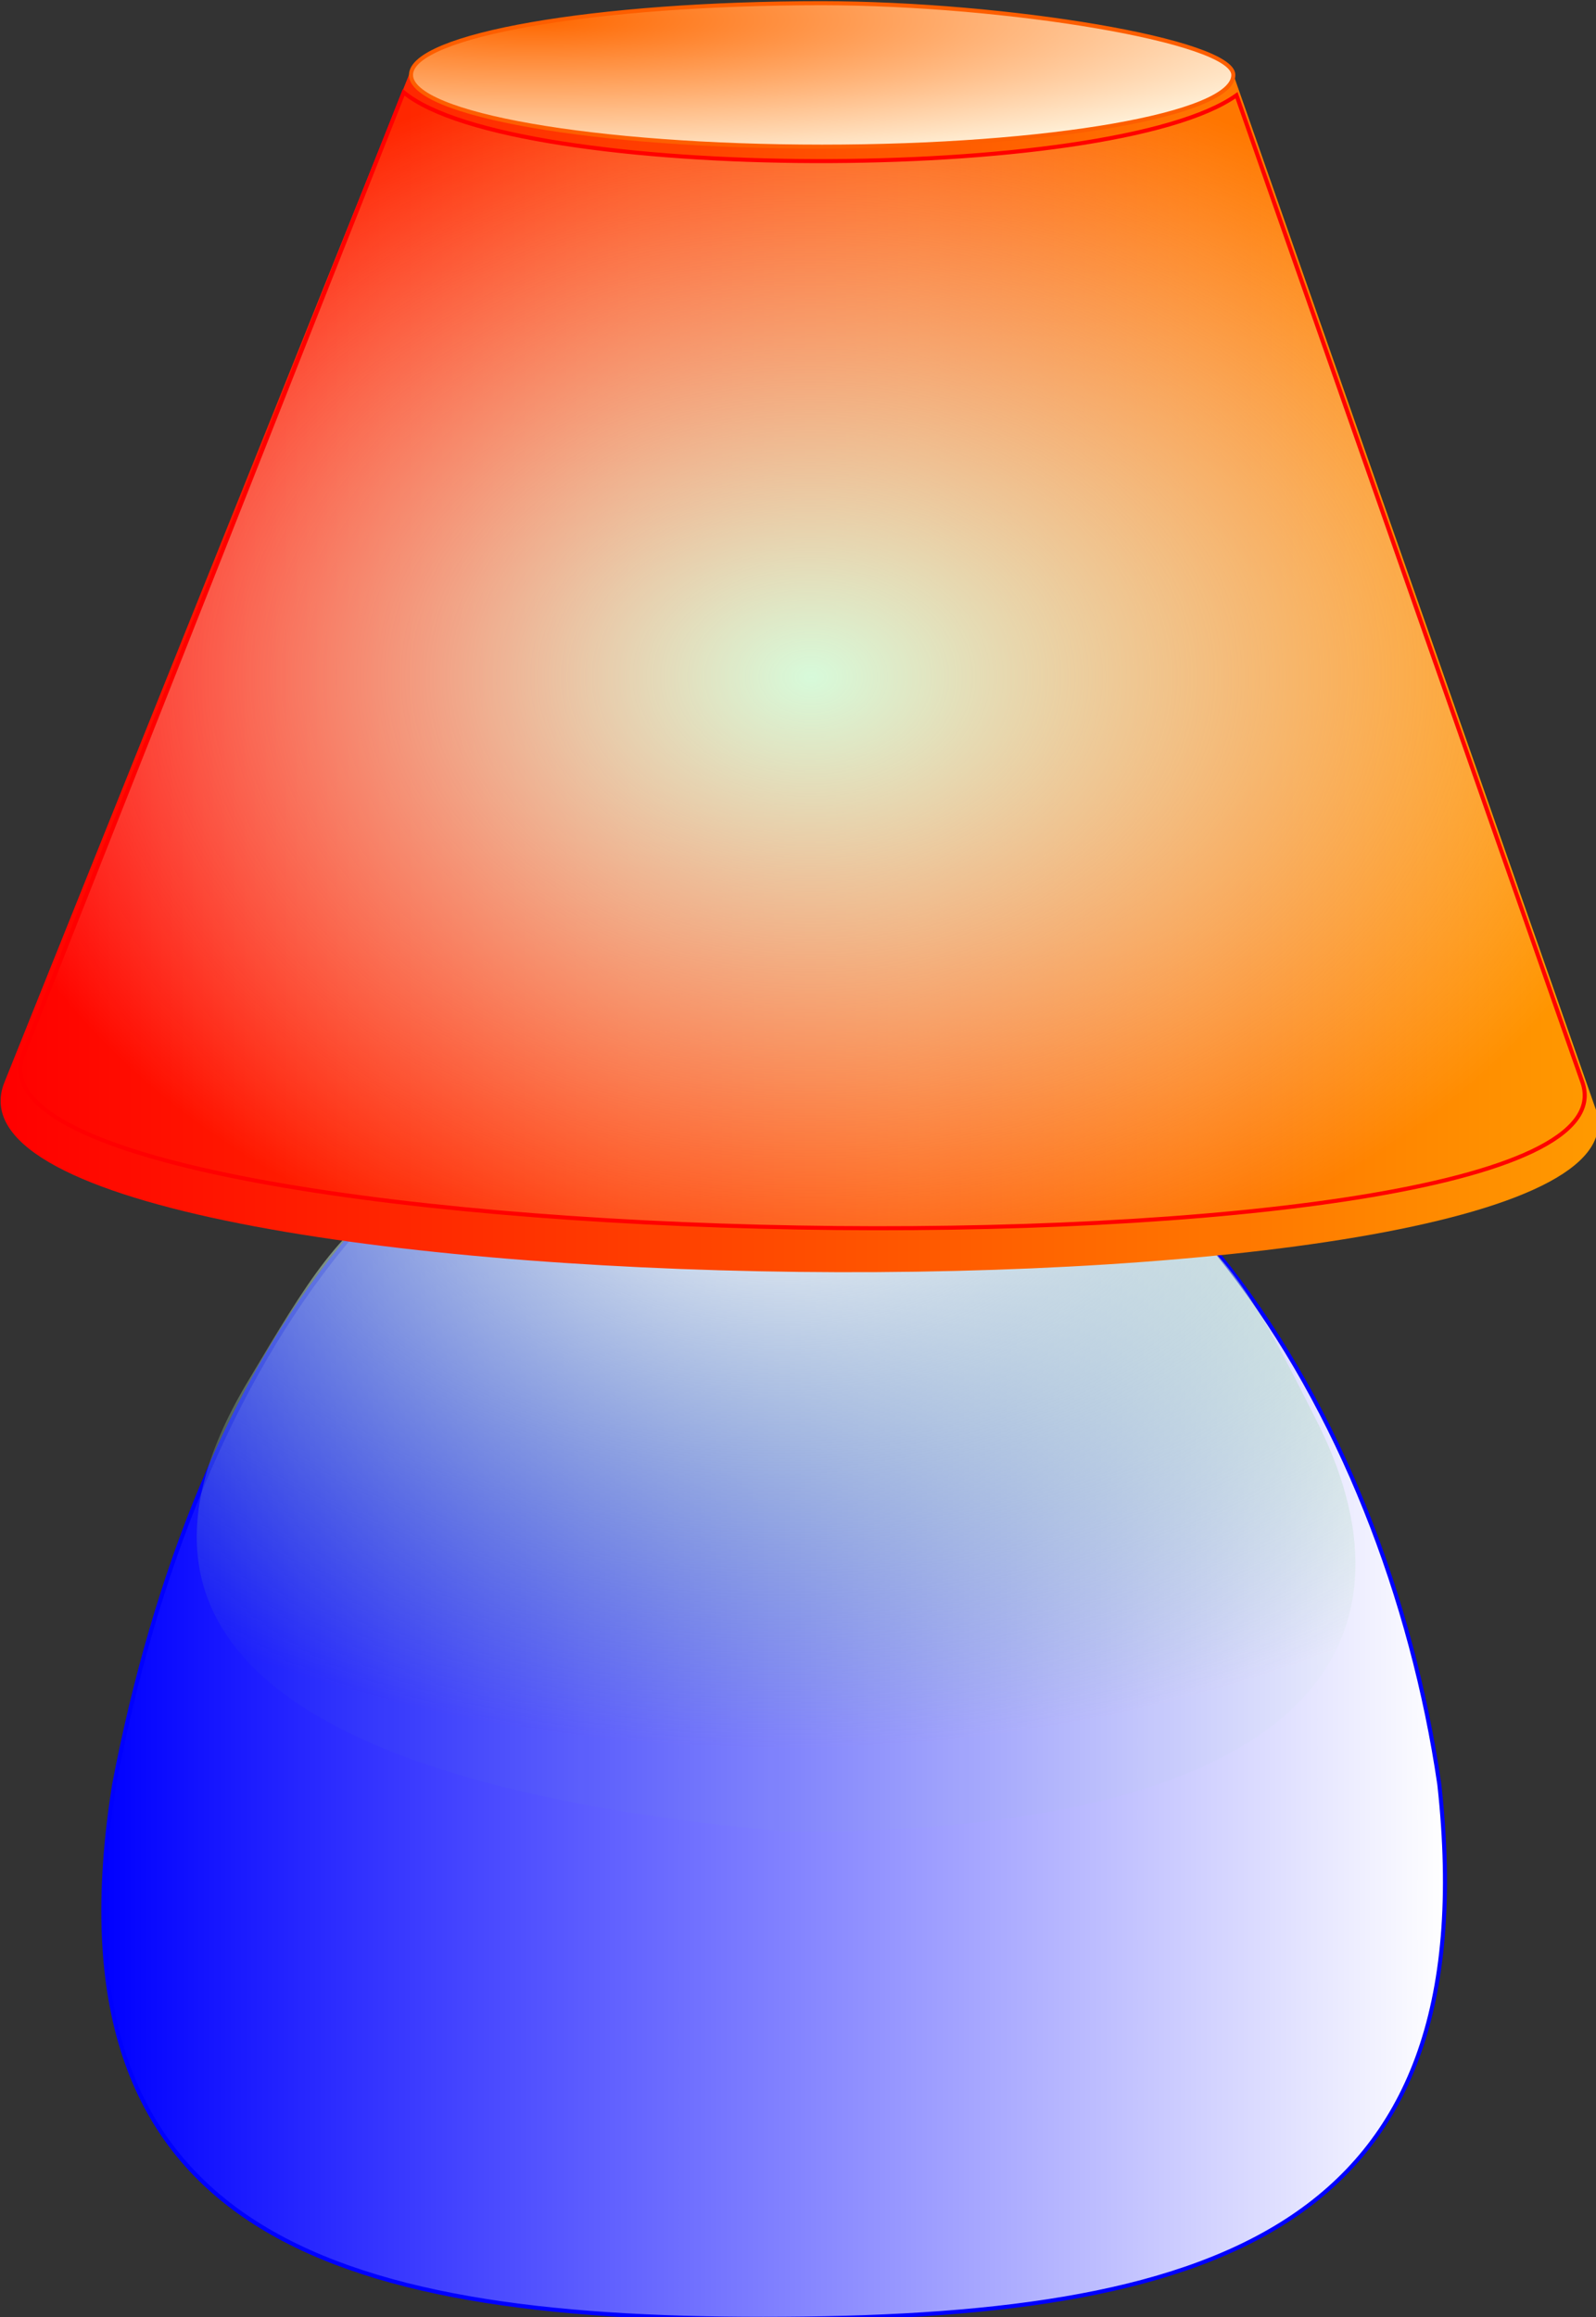 <?xml version="1.0" encoding="UTF-8" standalone="no"?>
<!-- Created with Sodipodi ("http://www.sodipodi.com/") -->
<svg
   xmlns:dc="http://purl.org/dc/elements/1.1/"
   xmlns:cc="http://creativecommons.org/ns#"
   xmlns:rdf="http://www.w3.org/1999/02/22-rdf-syntax-ns#"
   xmlns:svg="http://www.w3.org/2000/svg"
   xmlns="http://www.w3.org/2000/svg"
   xmlns:xlink="http://www.w3.org/1999/xlink"
   xmlns:sodipodi="http://sodipodi.sourceforge.net/DTD/sodipodi-0.dtd"
   xmlns:inkscape="http://www.inkscape.org/namespaces/inkscape"
   id="svg999"
   sodipodi:version="0.32"
   width="69.397"
   height="100.748"
   xml:space="preserve"
   sodipodi:docbase="/home/franck/Dessins/Vectoriels/Objets_divers"
   sodipodi:docname="lamp.svg"
   inkscape:version="0.46"
   inkscape:output_extension="org.inkscape.output.svg.inkscape"
   sodipodi:modified="true"
   version="1.0"><rect width="100%" height="100%" fill="#333333" stroke="none"/><defs
     id="defs1001"><inkscape:perspective
       sodipodi:type="inkscape:persp3d"
       inkscape:vp_x="0 : 286.51535 : 1"
       inkscape:vp_y="0 : 1000 : 0"
       inkscape:vp_z="394.71155 : 286.51535 : 1"
       inkscape:persp3d-origin="197.35577 : 191.01023 : 1"
       id="perspective38" /><linearGradient
       id="linearGradient1026"><stop
         style="stop-color:#ff0000;stop-opacity:1;"
         offset="0"
         id="stop1027" /><stop
         style="stop-color:#ff9a00;stop-opacity:1;"
         offset="1"
         id="stop1028" /></linearGradient><linearGradient
       id="linearGradient1023"><stop
         style="stop-color:#ff6700;stop-opacity:1;"
         offset="0"
         id="stop1024" /><stop
         style="stop-color:#ffffef;stop-opacity:1;"
         offset="1"
         id="stop1025" /></linearGradient><linearGradient
       id="linearGradient1019"><stop
         style="stop-color:#d7fada;stop-opacity:1;"
         offset="0"
         id="stop1020" /><stop
         style="stop-color:#ffffff;stop-opacity:0;"
         offset="1"
         id="stop1021" /></linearGradient><linearGradient
       id="linearGradient1012"><stop
         style="stop-color:#ffffff;stop-opacity:1;"
         offset="0"
         id="stop1013" /><stop
         style="stop-color:#7ac78d;stop-opacity:0.028;"
         offset="1"
         id="stop1014" /></linearGradient><linearGradient
       id="linearGradient1007"><stop
         style="stop-color:#0000ff;stop-opacity:1;"
         offset="0"
         id="stop1008" /><stop
         style="stop-color:#ffffff;stop-opacity:1;"
         offset="1"
         id="stop1009" /></linearGradient><linearGradient
       xlink:href="#linearGradient1007"
       id="linearGradient1010" /><linearGradient
       xlink:href="#linearGradient1026"
       id="linearGradient1011"
       x1="-6.8604791e-08"
       y1="-3.3495837e-08"
       x2="1"
       y2="-3.3495837e-08" /><radialGradient
       xlink:href="#linearGradient1012"
       id="radialGradient1015"
       cx="0.506"
       cy="0.008"
       r="0.867"
       fx="0.506"
       fy="0.008" /><linearGradient
       xlink:href="#linearGradient1023"
       id="linearGradient1017"
       x1="0.027"
       y1="1"
       x2="0.191"
       y2="-0.385" /><radialGradient
       xlink:href="#linearGradient1019"
       id="radialGradient1018"
       cx="0.506"
       cy="0.516"
       r="0.554"
       fx="0.506"
       fy="0.516" /><radialGradient
       xlink:href="#linearGradient1023"
       id="radialGradient1029"
       cx="0.151"
       cy="0.135"
       r="1.112"
       fx="0.151"
       fy="0.135" /><linearGradient
       inkscape:collect="always"
       xlink:href="#linearGradient1007"
       id="linearGradient2190"
       gradientTransform="scale(1.019,0.981)"
       x1="170.622"
       y1="705.677"
       x2="496.814"
       y2="705.677"
       gradientUnits="userSpaceOnUse" /><radialGradient
       inkscape:collect="always"
       xlink:href="#linearGradient1012"
       id="radialGradient2192"
       cx="263.362"
       cy="732.112"
       fx="263.362"
       fy="732.112"
       r="191.099"
       gradientTransform="scale(1.299,0.77)"
       gradientUnits="userSpaceOnUse" /><linearGradient
       inkscape:collect="always"
       xlink:href="#linearGradient1026"
       id="linearGradient2194"
       x1="129.263"
       y1="341.642"
       x2="471.654"
       y2="341.642"
       gradientTransform="scale(1.153,0.867)"
       gradientUnits="userSpaceOnUse" /><radialGradient
       inkscape:collect="always"
       xlink:href="#linearGradient1019"
       id="radialGradient2196"
       cx="297.802"
       cy="523.886"
       fx="297.802"
       fy="523.886"
       r="183.022"
       gradientTransform="scale(1.173,0.852)"
       gradientUnits="userSpaceOnUse" /><radialGradient
       inkscape:collect="always"
       xlink:href="#linearGradient1023"
       id="radialGradient2198"
       cx="119.594"
       cy="706.501"
       fx="119.594"
       fy="706.501"
       r="95.943"
       gradientTransform="scale(2.367,0.422)"
       gradientUnits="userSpaceOnUse" /></defs><sodipodi:namedview
     id="base"
     inkscape:zoom="1.4405687"
     inkscape:cx="204.00023"
     inkscape:cy="-21.090457"
     inkscape:window-width="822"
     inkscape:window-height="719"
     inkscape:window-x="373"
     inkscape:window-y="47"
     inkscape:current-layer="svg999"
     showgrid="false" /><g
     id="g2183"
     transform="matrix(0.176,0,0,0.176,-26.2,-49.12)"><path
       sodipodi:nodetypes="ccscs"
       id="path1003"
       d="M 504.466,719.949 C 516.609,830.915 447.878,851.912 337.424,851.912 C 230.31,851.912 159.517,830.19 177.064,719.949 C 197.109,615.003 252.026,532.863 342.435,532.863 C 432.845,532.863 491.102,628.366 504.466,719.949 z"
       style="font-size:12px;fill:url(#linearGradient2190);fill-rule:evenodd;stroke:#0000ff;stroke-width:1;stroke-opacity:1" /><path
       sodipodi:nodetypes="ccscs"
       id="path1006"
       d="M 473.563,628.912 C 500.934,681.61 477.946,731.642 344.106,731.642 C 230.31,721.62 168.985,688.06 210.472,619.724 C 238.992,571.915 243.674,562.93 335.754,562.095 C 439.526,562.93 447.666,577.443 473.563,628.912 z"
       style="font-size:12px;fill:url(#radialGradient2192);fill-opacity:1;fill-rule:evenodd;stroke-width:1" /><path
       sodipodi:nodetypes="ccccc"
       id="path1005"
       d="M 250.395,296.355 L 149.932,546.513 C 126.37,606.074 565.468,609.689 542.885,552.49 L 453.518,297.334 L 250.395,296.355 z"
       style="font-size:12px;fill:url(#linearGradient2194);fill-rule:evenodd;stroke:none;stroke-opacity:1" /><path
       sodipodi:nodetypes="ccccc"
       id="path1016"
       d="M 248.593,301.903 L 154.657,539.426 C 133.457,591.9 557.689,598.987 539.831,546.513 L 454.353,302.62 C 423.47,324.612 275.706,324.246 248.593,301.903 z"
       style="font-size:12px;fill:url(#radialGradient2196);fill-rule:evenodd;stroke:#ff0000;stroke-opacity:1" /><path
       sodipodi:nodetypes="ccccc"
       id="path1030"
       d="M 455.929,311.773 C 455.929,321.558 410.45,329.49 354.349,329.49 C 298.248,329.49 252.769,321.558 252.769,311.773 C 252.769,301.988 298.248,294.055 354.349,294.055 C 399.902,294.115 455.895,303.361 455.929,311.773 z"
       style="font-size:12px;fill:url(#radialGradient2198);fill-rule:evenodd;stroke:#fd5e00"
       transform="translate(-2.362,-14.174)" /></g></svg>
